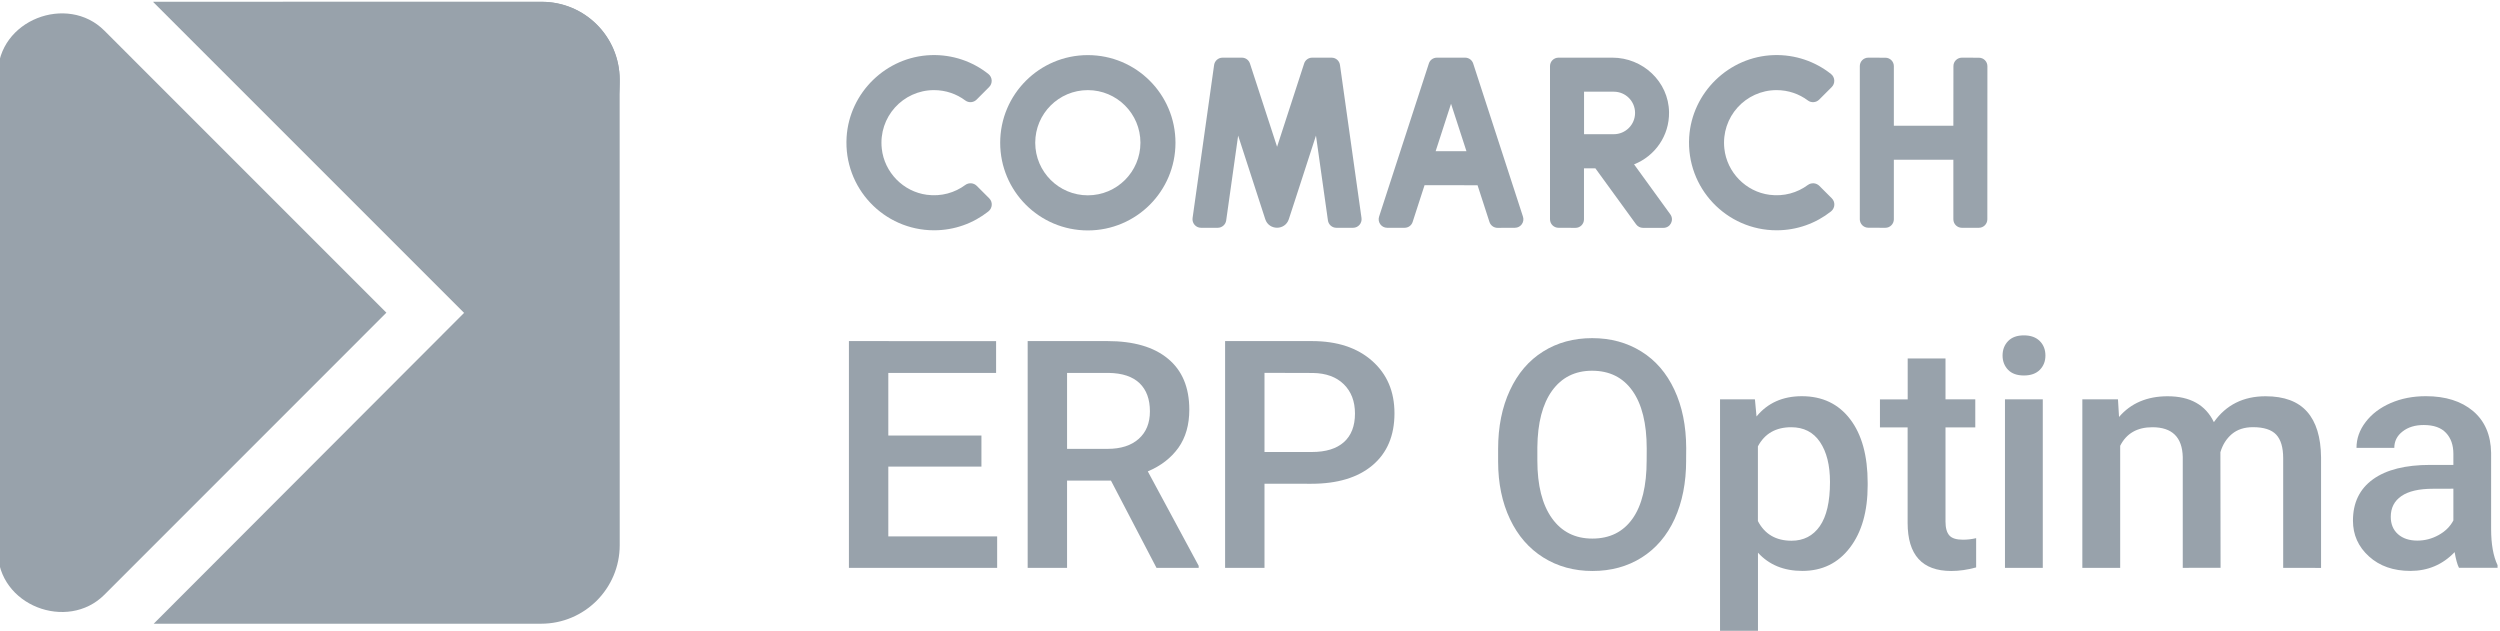 <?xml version="1.0" encoding="UTF-8"?>
<!DOCTYPE svg PUBLIC "-//W3C//DTD SVG 1.1//EN" "http://www.w3.org/Graphics/SVG/1.1/DTD/svg11.dtd">
<!-- Creator: CorelDRAW 2019 (64-Bit) -->
<svg xmlns="http://www.w3.org/2000/svg" xml:space="preserve" width="757px" height="191px" version="1.1" style="shape-rendering:geometricPrecision; text-rendering:geometricPrecision; image-rendering:optimizeQuality; fill-rule:evenodd; clip-rule:evenodd"
viewBox="0 0 757 191.02"
 xmlns:xlink="http://www.w3.org/1999/xlink"
 xmlns:svg="http://www.w3.org/2000/svg"
 xmlns:xodm="http://www.corel.com/coreldraw/odm/2003">
 <defs>
  <style type="text/css">
   <![CDATA[
    .fil1 {fill:#98A2AB}
    .fil0 {fill:#98A2AB;fill-opacity:0.988}
   ]]>
  </style>
 </defs>
 <g id="Warstwa_x0020_1">
  <g id="_2624349361680">
   <g>
    <g>
     <g>
      <g>
       <path class="fil0" d="M329.39 16.69c-14.65,0 -26.54,11.88 -26.54,26.55 0,14.65 11.87,26.54 26.54,26.54 14.65,0 26.54,-11.87 26.54,-26.54 0,-14.67 -11.87,-26.55 -26.54,-26.55zm0 42.46c-8.78,0 -15.93,-7.13 -15.93,-15.93 0,-8.79 7.13,-15.93 15.93,-15.93 8.78,0 15.93,7.12 15.93,15.93 0,8.8 -7.13,15.93 -15.93,15.93z"/>
       <path class="fil0" d="M404.65 68.98l5.07 0c1.56,0 2.76,-1.39 2.55,-2.94l-6.52 -46.35c-0.17,-1.28 -1.25,-2.23 -2.55,-2.23l-5.87 0c-1.12,0 -2.11,0.72 -2.44,1.79l-8.19 25.2 -8.21 -25.2c-0.34,-1.07 -1.33,-1.79 -2.44,-1.79l-5.87 0c-1.27,0 -2.38,0.95 -2.55,2.23l-6.52 46.35c-0.21,1.55 0.99,2.94 2.56,2.94l5.06 0c1.28,0 2.39,-0.96 2.56,-2.23l3.62 -25.69 6.44 19.86 1.77 5.45c1.12,3.46 6.02,3.46 7.14,0l1.78 -5.45 6.44 -19.86 3.62 25.69c0.19,1.29 1.27,2.23 2.55,2.23z"/>
       <path class="fil0" d="M432.66 19.25l-15.07 46.35c-0.54,1.66 0.7,3.38 2.44,3.38l5.29 0c1.13,0 2.12,-0.73 2.44,-1.79l3.6 -11.11 16.05 0.02 3.6 11.1c0.34,1.07 1.33,1.8 2.44,1.8l5.27 -0.02c1.76,0 2.99,-1.72 2.44,-3.38l-15.07 -46.35c-0.34,-1.07 -1.33,-1.79 -2.44,-1.79l-8.55 0c-1.13,0 -2.12,0.72 -2.44,1.79zm2.06 26.54l4.66 -14.37 4.67 14.37 -9.33 0z"/>
       <path class="fil0" d="M573.48 66.4l0 -18.02 18.02 0 0 18.02c0,1.43 1.15,2.58 2.58,2.58l5.14 0c1.43,0 2.57,-1.15 2.57,-2.58l0.02 -46.35c0,-1.43 -1.14,-2.57 -2.57,-2.57l-5.14 -0.02c-1.43,0 -2.58,1.14 -2.58,2.57l-0.02 18.04 -18.02 0 0 -18.02c0,-1.43 -1.14,-2.57 -2.57,-2.57l-5.17 -0.02c-1.42,0 -2.57,1.14 -2.57,2.57l0 46.36c0,1.42 1.15,2.57 2.57,2.57l5.17 0.02c1.41,0 2.57,-1.15 2.57,-2.58z"/>
       <path class="fil0" d="M292.27 56.02c-3.16,2.34 -7.24,3.54 -11.6,2.97 -7.16,-0.93 -12.9,-6.78 -13.68,-13.98 -1.05,-9.6 6.44,-17.72 15.81,-17.72 3.57,0 6.84,1.16 9.49,3.14 1.05,0.78 2.5,0.65 3.41,-0.26l3.79 -3.8c1.13,-1.12 1.03,-2.97 -0.21,-3.96 -4.74,-3.77 -10.82,-5.94 -17.39,-5.72 -13.53,0.46 -24.71,11.32 -25.55,24.83 -0.95,15.42 11.28,28.22 26.48,28.22 6.21,0 11.93,-2.13 16.46,-5.72 1.24,-0.99 1.38,-2.84 0.25,-3.96l-3.79 -3.79c-0.93,-0.92 -2.4,-1.03 -3.47,-0.25z"/>
       <path class="fil0" d="M547.43 56.02c-3.16,2.34 -7.24,3.54 -11.6,2.97 -7.16,-0.93 -12.9,-6.78 -13.68,-13.98 -1.05,-9.6 6.44,-17.72 15.81,-17.72 3.57,0 6.84,1.16 9.49,3.14 1.03,0.78 2.5,0.65 3.41,-0.26l3.8 -3.8c1.12,-1.12 1.02,-2.97 -0.21,-3.96 -4.75,-3.77 -10.83,-5.94 -17.4,-5.72 -13.53,0.46 -24.71,11.32 -25.55,24.83 -0.95,15.42 11.28,28.22 26.48,28.22 6.21,0 11.93,-2.13 16.47,-5.72 1.23,-0.99 1.37,-2.84 0.24,-3.96l-3.79 -3.79c-0.95,-0.92 -2.4,-1.03 -3.47,-0.25z"/>
       <path class="fil1" d="M494.81 49.77c6.29,-2.48 10.71,-8.63 10.59,-15.81 -0.13,-9.22 -7.94,-16.5 -17.16,-16.5l-16.31 0c-1.43,0 -2.58,1.14 -2.58,2.57l0 46.37c0,1.43 1.15,2.58 2.58,2.58l5.14 0.02c1.43,0 2.57,-1.15 2.57,-2.58l0 -15.45 3.45 0 12.33 16.96c0.49,0.67 1.26,1.07 2.08,1.07l6.21 0c2.11,0 3.31,-2.39 2.07,-4.1l-10.97 -15.13zm-6.14 -9.13l-9.01 0 0 -12.87 9.01 0c3.57,0 6.44,2.87 6.44,6.43 0,3.57 -2.89,6.44 -6.44,6.44z"/>
      </g>
      <g>
       <polygon class="fil1" points="297.19,141.3 268.97,141.3 268.97,162.43 301.93,162.43 301.93,171.96 257.04,171.96 257.04,103.29 301.61,103.31 301.61,112.93 268.97,112.93 268.97,131.89 297.17,131.89 297.17,141.3 "/>
       <path class="fil1" d="M336.4 145.55l-13.3 0 0 26.41 -11.93 0 0 -68.67 24.14 0c7.93,0 14.05,1.77 18.35,5.34 4.31,3.56 6.46,8.7 6.46,15.43 0,4.59 -1.1,8.44 -3.31,11.55 -2.23,3.1 -5.32,5.48 -9.26,7.14l15.41 28.6 0 0.61 -12.78 0 -13.78 -26.41zm-13.3 -9.62l12.27 0c4.02,0 7.17,-1.01 9.43,-3.03 2.27,-2.02 3.39,-4.8 3.39,-8.33 0,-3.67 -1.04,-6.51 -3.14,-8.53 -2.1,-2 -5.2,-3.05 -9.35,-3.11l-12.6 0 0 23z"/>
       <path class="fil1" d="M382.89 146.49l0 25.47 -11.93 0 0 -68.67 26.26 0c7.68,0 13.75,2 18.27,6 4.52,4.01 6.76,9.28 6.76,15.87 0,6.73 -2.21,11.99 -6.63,15.72 -4.42,3.74 -10.61,5.62 -18.55,5.62l-14.18 -0.01zm0 -9.61l14.33 0c4.25,0 7.47,-0.99 9.72,-2.99 2.23,-2 3.35,-4.88 3.35,-8.65 0,-3.71 -1.14,-6.67 -3.39,-8.88 -2.25,-2.21 -5.38,-3.35 -9.34,-3.41l-14.67 -0.04 0 23.97z"/>
       <path class="fil1" d="M510.58 139.42c0,6.72 -1.16,12.63 -3.48,17.72 -2.33,5.08 -5.66,8.97 -9.97,11.69 -4.32,2.73 -9.29,4.08 -14.92,4.08 -5.56,0 -10.51,-1.35 -14.88,-4.08 -4.34,-2.72 -7.71,-6.59 -10.09,-11.62 -2.39,-5.03 -3.59,-10.84 -3.6,-17.39l0 -3.87c0,-6.69 1.18,-12.61 3.56,-17.72 2.38,-5.13 5.71,-9.05 10.04,-11.76 4.32,-2.72 9.28,-4.07 14.88,-4.07 5.6,0 10.56,1.35 14.88,4.04 4.33,2.68 7.66,6.55 10.02,11.6 2.37,5.05 3.55,10.92 3.58,17.6l-0.03 3.78 0.01 0zm-11.94 -3.59c0,-7.6 -1.45,-13.43 -4.33,-17.49 -2.87,-4.05 -6.95,-6.07 -12.23,-6.07 -5.14,0 -9.18,2.02 -12.1,6.05 -2.91,4.04 -4.38,9.76 -4.46,17.15l0 3.97c0,7.54 1.47,13.37 4.41,17.49 2.93,4.11 7.01,6.17 12.23,6.17 5.28,0 9.33,-2 12.19,-6.04 2.84,-4.02 4.27,-9.91 4.27,-17.64l0.02 -3.59z"/>
       <path class="fil1" d="M565.55 146.96c0,7.89 -1.79,14.2 -5.37,18.88 -3.58,4.71 -8.4,7.05 -14.42,7.05 -5.6,0 -10.08,-1.84 -13.43,-5.52l0 24.2 -11.49 0 0 -70.65 10.57 0.02 0.48 5.18c3.35,-4.08 7.94,-6.14 13.71,-6.14 6.24,0 11.11,2.33 14.64,6.96 3.54,4.63 5.31,11.07 5.31,19.3l0 0.72zm-11.41 -0.99c0,-5.09 -1.01,-9.13 -3.03,-12.12 -2.02,-2.99 -4.93,-4.47 -8.71,-4.47 -4.68,0 -8.04,1.94 -10.09,5.79l0 22.63c2.07,3.97 5.46,5.95 10.19,5.95 3.64,0 6.5,-1.47 8.55,-4.4 2.06,-2.96 3.09,-7.4 3.09,-13.38z"/>
       <path class="fil1" d="M589.12 108.53l0 12.41 9.02 0 0 8.49 -9.02 0 0 28.49c0,1.94 0.38,3.35 1.17,4.23 0.76,0.87 2.15,1.29 4.11,1.29 1.32,0 2.65,-0.15 4,-0.47l0 8.86c-2.61,0.72 -5.12,1.08 -7.54,1.08 -8.81,0 -13.21,-4.86 -13.21,-14.57l0 -28.91 -8.38 0 0 -8.49 8.4 0.01 0 -12.4 11.45 0 0 -0.02z"/>
       <path class="fil1" d="M606.4 107.67c0,-1.75 0.56,-3.22 1.68,-4.38 1.13,-1.16 2.71,-1.73 4.78,-1.73 2.08,0 3.68,0.59 4.82,1.73 1.15,1.16 1.7,2.63 1.7,4.38 0,1.74 -0.57,3.17 -1.7,4.33 -1.14,1.14 -2.74,1.71 -4.82,1.71 -2.07,0 -3.67,-0.57 -4.78,-1.71 -1.1,-1.14 -1.68,-2.59 -1.68,-4.33zm12.18 64.29l-11.45 0 0 -51.02 11.45 0 0 51.02z"/>
       <path class="fil1" d="M641.35 120.94l0.32 5.33c3.58,-4.17 8.5,-6.27 14.71,-6.27 6.82,0 11.49,2.61 14.01,7.83 3.71,-5.22 8.93,-7.83 15.66,-7.83 5.64,0 9.81,1.56 12.57,4.67 2.75,3.11 4.16,7.7 4.23,13.77l0 33.54 -11.47 -0.02 0 -33.21c0,-3.24 -0.7,-5.62 -2.11,-7.13 -1.41,-1.5 -3.76,-2.26 -7.03,-2.26 -2.61,0 -4.75,0.7 -6.41,2.09 -1.65,1.41 -2.8,3.24 -3.46,5.49l0.05 35 -11.45 0.02 0 -33.57c-0.15,-6 -3.22,-9.01 -9.2,-9.01 -4.59,0 -7.85,1.86 -9.75,5.62l0 36.96 -11.46 0 0 -51.02 10.79 0z"/>
       <path class="fil1" d="M744.62 171.96c-0.5,-0.97 -0.94,-2.55 -1.32,-4.76 -3.64,3.81 -8.12,5.69 -13.39,5.69 -5.13,0 -9.32,-1.46 -12.54,-4.38 -3.24,-2.93 -4.86,-6.53 -4.86,-10.84 0,-5.43 2.02,-9.6 6.06,-12.52 4.04,-2.91 9.81,-4.36 17.34,-4.36l7.01 0 0 -3.35c0,-2.65 -0.74,-4.77 -2.23,-6.35 -1.47,-1.58 -3.73,-2.38 -6.74,-2.38 -2.61,0 -4.75,0.65 -6.42,1.96 -1.68,1.3 -2.5,2.97 -2.5,4.97l-11.45 0c0,-2.8 0.91,-5.41 2.78,-7.85 1.85,-2.43 4.38,-4.34 7.57,-5.73 3.2,-1.39 6.74,-2.08 10.66,-2.08 5.97,0 10.73,1.51 14.29,4.5 3.55,3.01 5.38,7.22 5.47,12.67l0 23.02c0,4.59 0.65,8.25 1.95,10.99l0 0.8 -11.68 0zm-12.6 -8.25c2.27,0 4.38,-0.55 6.4,-1.66 2,-1.1 3.51,-2.57 4.5,-4.44l0 -9.62 -6.17 0.02c-4.25,0 -7.43,0.74 -9.59,2.23 -2.13,1.47 -3.2,3.56 -3.2,6.27 0,2.21 0.73,3.96 2.19,5.26 1.47,1.29 3.41,1.94 5.87,1.94z"/>
      </g>
     </g>
    </g>
    <g>
     <path class="fil1" d="M46.37 0.56l94.16 94.16 -94.02 94.16 117.32 0c13.13,0 23.8,-10.65 23.8,-23.8l-0.02 -140.99 0 0c0,-13.02 -10.53,-23.55 -23.55,-23.55l-117.69 0.02z"/>
     <path class="fil1" d="M163.93 0.56l-117.56 0 94.16 94.16 23.55 -23.55c15.45,-15.82 23.55,-31.38 23.55,-47.08l0 0c-0.09,-13.03 -10.67,-23.53 -23.7,-23.53z"/>
     <path class="fil1" d="M117 94.72c0,0 -64.09,-64.08 -85.45,-85.46 -11.17,-11.18 -32.26,-3.27 -32.26,13.36l0 0c0,0 0,0 0,0l0 144.16c0,16.63 21.09,24.52 32.26,13.35 21.38,-21.36 85.45,-85.45 85.43,-85.45 0.02,0.04 0.02,0.04 0.02,0.04z"/>
    </g>
   </g>
  </g>
 </g>
</svg>
